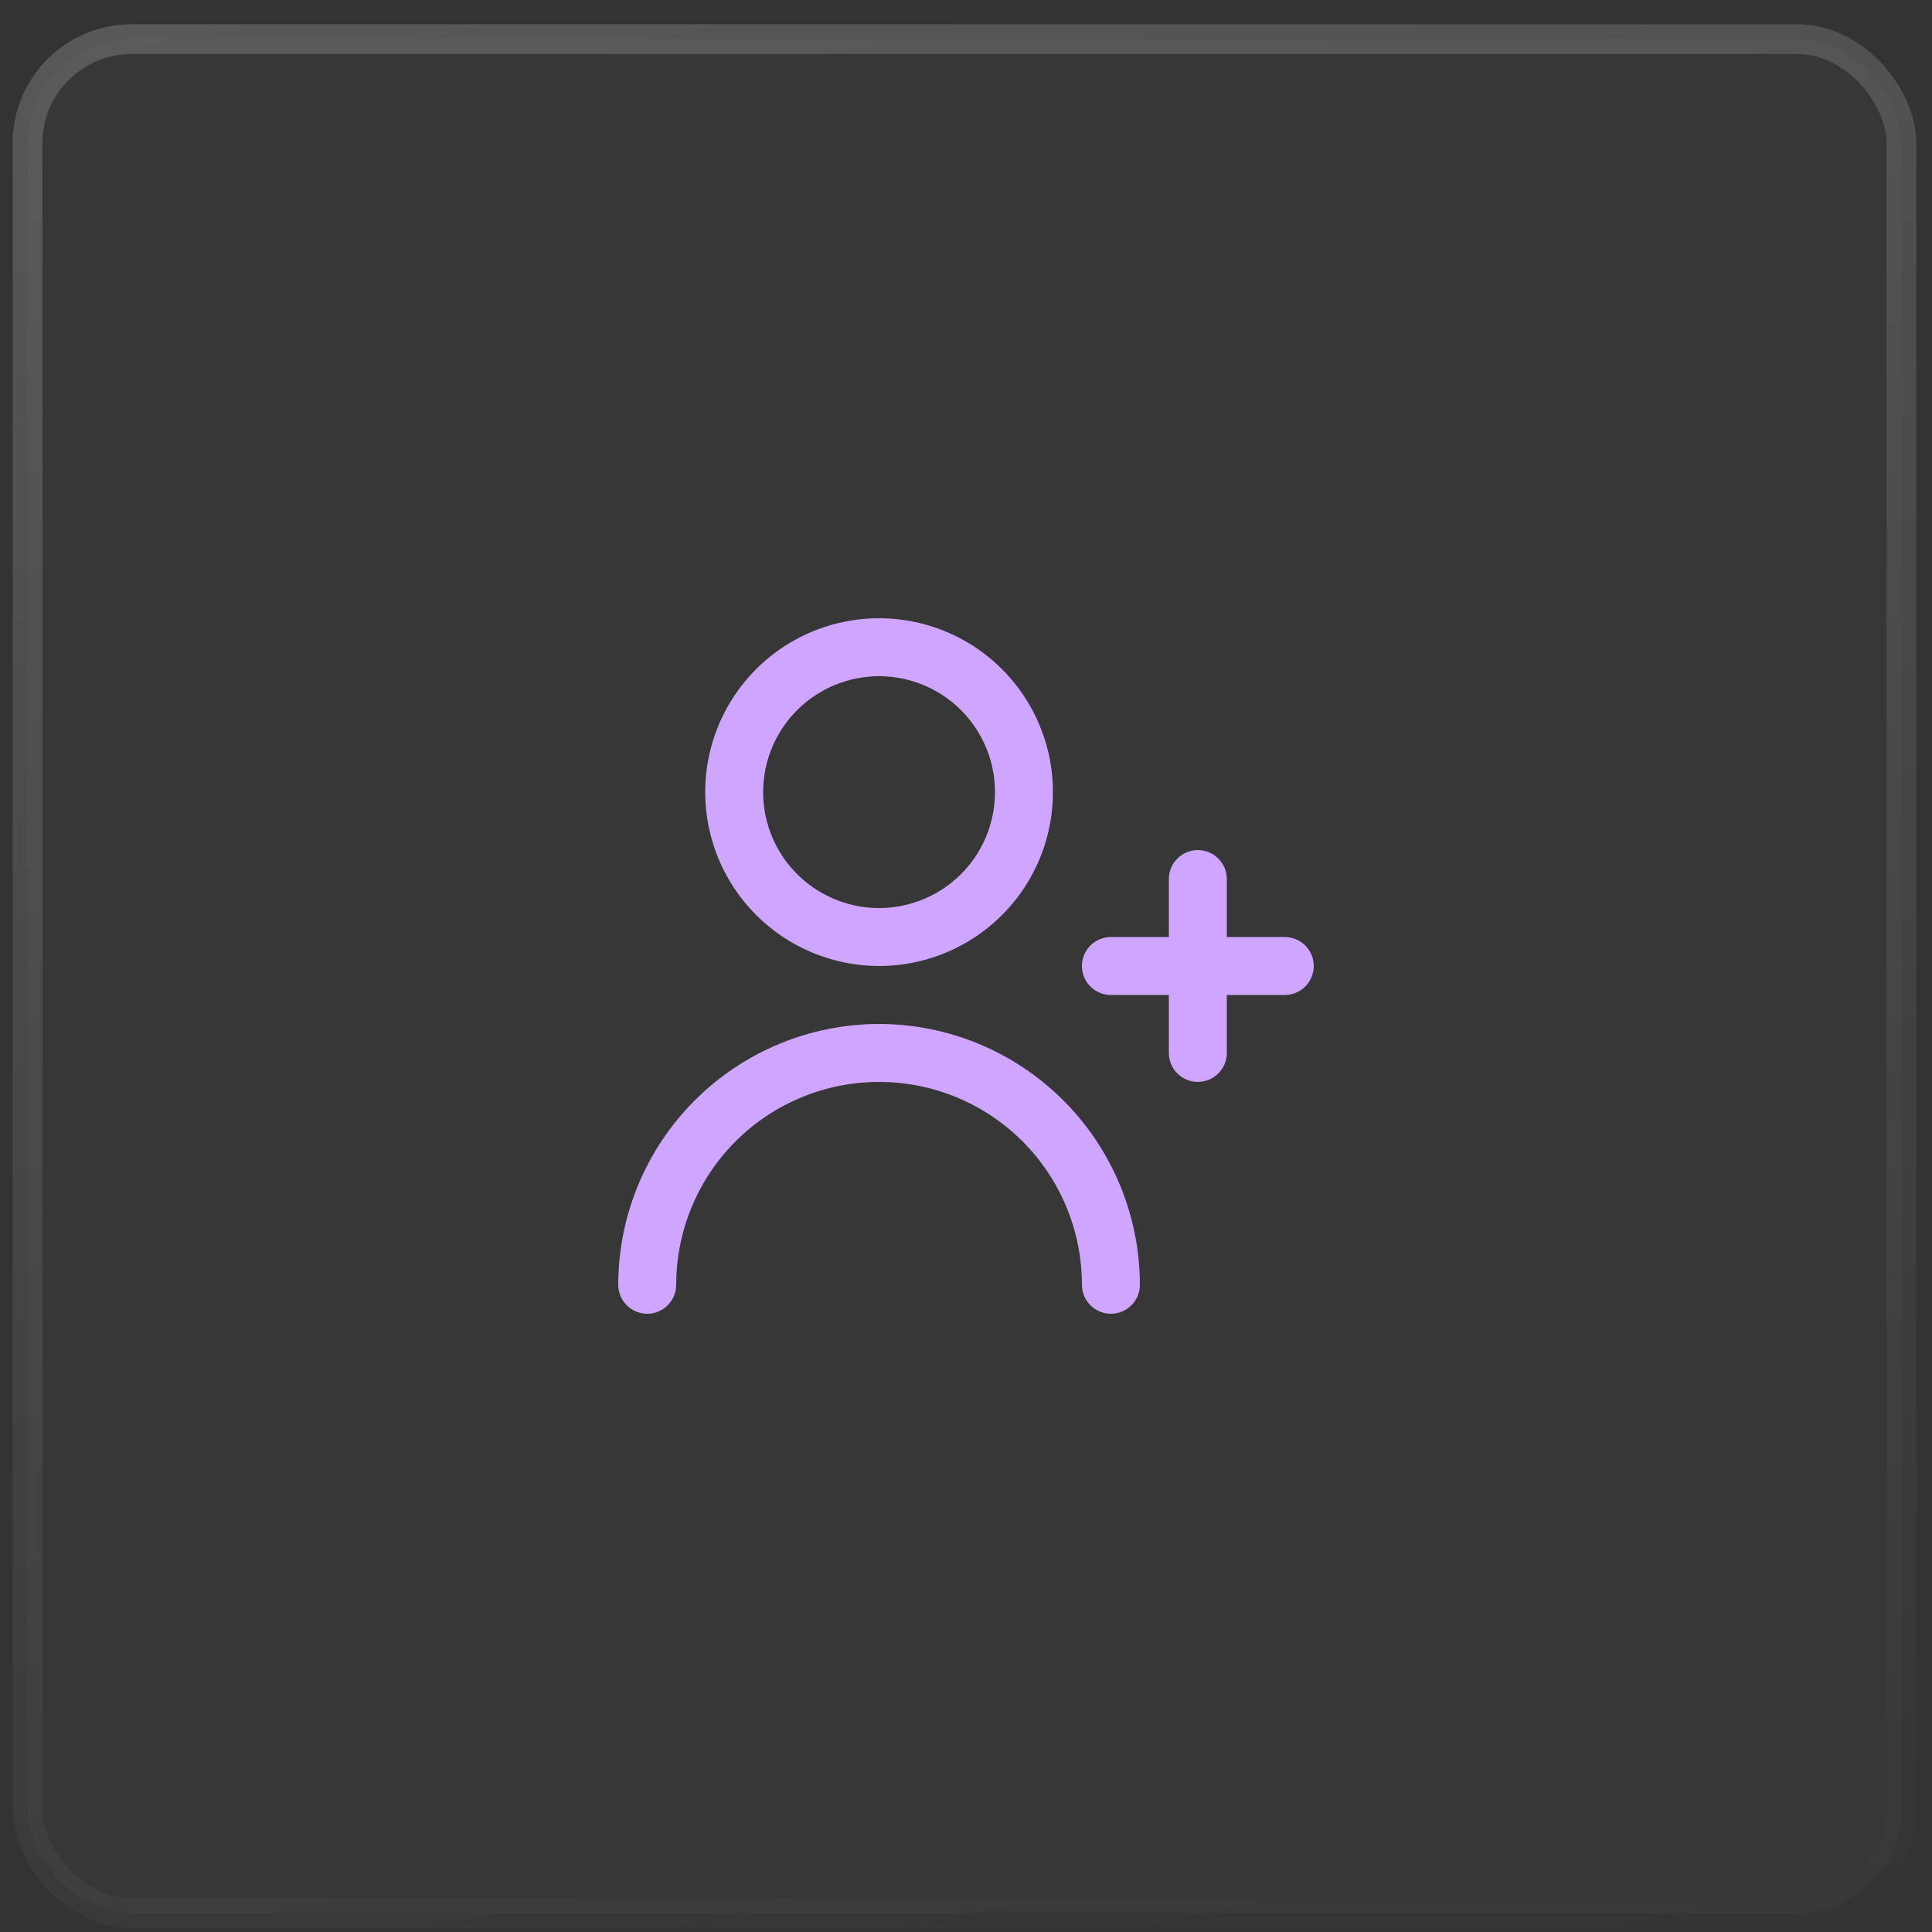 <svg width="75" height="75" viewBox="0 0 75 75" fill="none" xmlns="http://www.w3.org/2000/svg">
<rect x="0" y="0" width="75" height="75" fill="#333333" stroke="none"/>
<rect x="1.068" y="1.519" width="72.747" height="72.747" rx="4.042" fill="#FAFFFD" fill-opacity="0.02"/>
<rect x="1.068" y="1.519" width="72.747" height="72.747" rx="4.042" stroke="url(#paint0_linear_565_292)" stroke-width="1.155"/>
<g clip-path="url(#clip0_565_292)">
<path d="M49.875 36.375H47.625V34.125C47.625 33.827 47.507 33.541 47.295 33.33C47.084 33.118 46.798 33 46.5 33C46.202 33 45.916 33.118 45.705 33.33C45.493 33.541 45.375 33.827 45.375 34.125V36.375H43.125C42.827 36.375 42.541 36.493 42.33 36.705C42.118 36.916 42 37.202 42 37.5C42 37.798 42.118 38.084 42.33 38.295C42.541 38.507 42.827 38.625 43.125 38.625H45.375V40.875C45.375 41.173 45.493 41.459 45.705 41.67C45.916 41.882 46.202 42 46.5 42C46.798 42 47.084 41.882 47.295 41.67C47.507 41.459 47.625 41.173 47.625 40.875V38.625H49.875C50.173 38.625 50.459 38.507 50.67 38.295C50.882 38.084 51 37.798 51 37.5C51 37.202 50.882 36.916 50.67 36.705C50.459 36.493 50.173 36.375 49.875 36.375Z" fill="#CFA6FF"/>
<path d="M34.125 37.5C35.46 37.5 36.765 37.104 37.875 36.362C38.985 35.621 39.85 34.566 40.361 33.333C40.872 32.1 41.006 30.742 40.745 29.433C40.485 28.124 39.842 26.921 38.898 25.977C37.954 25.033 36.751 24.39 35.442 24.13C34.133 23.869 32.775 24.003 31.542 24.514C30.308 25.025 29.254 25.89 28.513 27C27.771 28.11 27.375 29.415 27.375 30.75C27.377 32.54 28.088 34.255 29.354 35.521C30.619 36.786 32.335 37.498 34.125 37.5ZM34.125 26.25C35.015 26.25 35.885 26.514 36.625 27.008C37.365 27.503 37.942 28.206 38.282 29.028C38.623 29.85 38.712 30.755 38.538 31.628C38.365 32.501 37.936 33.303 37.307 33.932C36.678 34.561 35.876 34.99 35.003 35.163C34.13 35.337 33.225 35.248 32.403 34.907C31.581 34.567 30.878 33.99 30.383 33.25C29.889 32.51 29.625 31.64 29.625 30.75C29.625 29.556 30.099 28.412 30.943 27.568C31.787 26.724 32.931 26.25 34.125 26.25Z" fill="#CFA6FF"/>
<path d="M34.125 39.75C31.441 39.753 28.867 40.821 26.969 42.719C25.071 44.617 24.003 47.191 24 49.875C24 50.173 24.119 50.459 24.329 50.67C24.541 50.882 24.827 51 25.125 51C25.423 51 25.709 50.882 25.921 50.67C26.131 50.459 26.25 50.173 26.25 49.875C26.25 47.786 27.08 45.783 28.556 44.306C30.033 42.83 32.036 42 34.125 42C36.214 42 38.217 42.83 39.694 44.306C41.17 45.783 42 47.786 42 49.875C42 50.173 42.118 50.459 42.33 50.67C42.541 50.882 42.827 51 43.125 51C43.423 51 43.709 50.882 43.92 50.67C44.132 50.459 44.25 50.173 44.25 49.875C44.247 47.191 43.179 44.617 41.281 42.719C39.383 40.821 36.809 39.753 34.125 39.75Z" fill="#CFA6FF"/>
</g>
<defs>
<linearGradient id="paint0_linear_565_292" x1="-15.079" y1="-4.383" x2="4.943" y2="89.916" gradientUnits="userSpaceOnUse">
<stop stop-color="white" stop-opacity="0.2"/>
<stop offset="1" stop-color="white" stop-opacity="0"/>
</linearGradient>
<clipPath id="clip0_565_292">
<rect width="27" height="27" fill="white" transform="translate(24 24)"/>
</clipPath>
</defs>
</svg>
